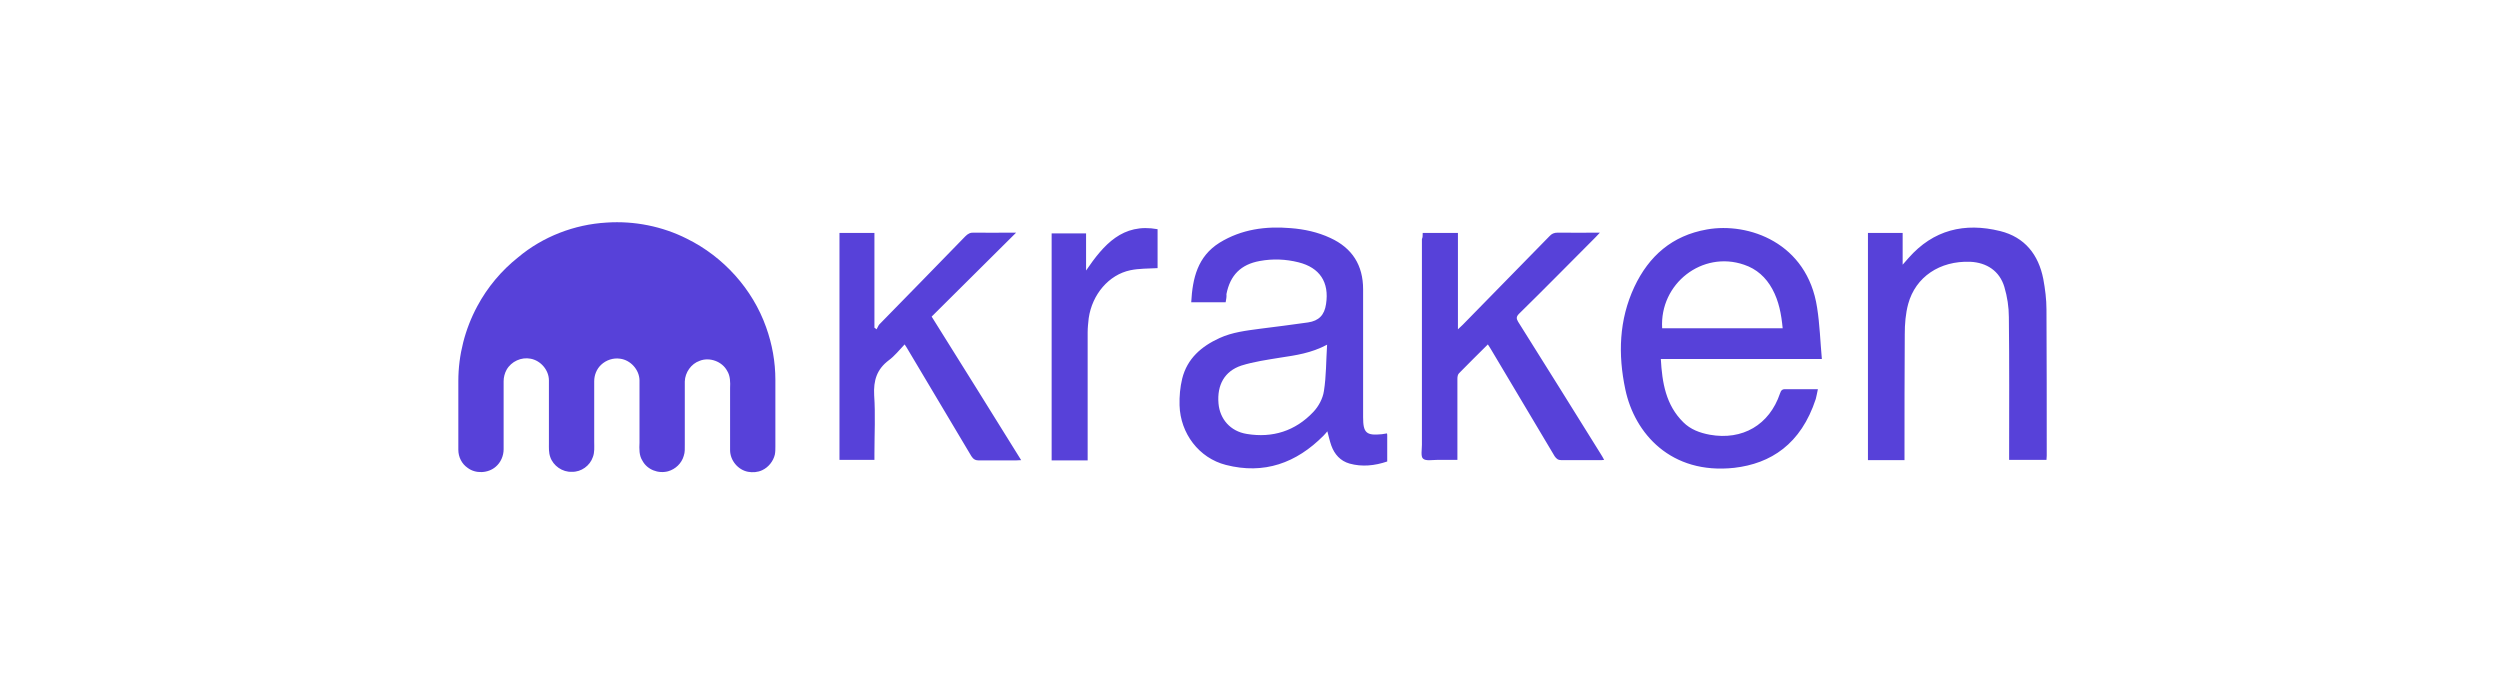 <svg width="180" height="50" viewBox="0 0 180 50" fill="none" xmlns="http://www.w3.org/2000/svg">
<path d="M43.679 16.025C45.663 15.892 47.684 16.292 49.458 17.188C52.09 18.485 54.187 20.812 55.16 23.558C55.598 24.778 55.827 26.056 55.827 27.353V32.14C55.827 32.33 55.827 32.54 55.789 32.731C55.675 33.208 55.331 33.646 54.874 33.856C54.55 34.008 54.187 34.028 53.863 33.97C53.138 33.837 52.566 33.15 52.566 32.407C52.566 30.919 52.566 29.432 52.566 27.944C52.585 27.524 52.585 27.067 52.356 26.704C51.994 26.018 51.079 25.694 50.373 25.98C49.763 26.19 49.324 26.819 49.305 27.467C49.305 28.974 49.305 30.48 49.305 31.987C49.305 32.273 49.324 32.559 49.229 32.826C49.076 33.36 48.638 33.78 48.104 33.932C47.398 34.123 46.597 33.818 46.254 33.169C46.006 32.788 46.025 32.311 46.044 31.873C46.044 30.366 46.044 28.878 46.044 27.372C46.025 26.609 45.396 25.923 44.652 25.827C44.156 25.751 43.641 25.923 43.279 26.266C42.955 26.571 42.783 27.01 42.783 27.448V31.815C42.783 32.178 42.821 32.559 42.688 32.902C42.478 33.532 41.849 33.989 41.181 33.97C40.495 34.008 39.827 33.532 39.617 32.902C39.503 32.578 39.522 32.254 39.522 31.911C39.522 30.404 39.522 28.898 39.522 27.391C39.522 26.647 38.931 25.961 38.206 25.827C37.539 25.694 36.814 26.018 36.471 26.628C36.337 26.876 36.261 27.162 36.261 27.448V32.349C36.261 32.826 36.051 33.303 35.689 33.608C35.136 34.085 34.24 34.123 33.667 33.684C33.248 33.398 33 32.902 33 32.388V27.429C33 25.56 33.477 23.691 34.373 22.032C35.098 20.678 36.108 19.477 37.31 18.523C39.084 17.036 41.353 16.159 43.679 16.025Z" fill="#5741D9"/>
<path d="M88.247 21.765H85.768C85.863 20.03 86.225 18.466 87.808 17.475C89.391 16.502 91.126 16.273 92.938 16.426C93.911 16.502 94.883 16.712 95.78 17.131C97.362 17.856 98.144 19.096 98.144 20.831C98.144 23.901 98.144 26.972 98.144 30.042C98.144 31.167 98.373 31.377 99.498 31.263C99.613 31.244 99.746 31.224 99.861 31.205C99.88 31.263 99.88 31.32 99.88 31.358V33.227C98.983 33.532 98.068 33.627 97.172 33.379C96.504 33.189 96.085 32.712 95.856 32.083C95.741 31.758 95.665 31.415 95.57 31.053C95.474 31.167 95.398 31.263 95.303 31.358C93.339 33.341 91.012 34.18 88.266 33.475C86.321 32.979 84.986 31.205 84.928 29.184C84.909 28.535 84.967 27.887 85.119 27.258C85.482 25.808 86.511 24.931 87.808 24.34C88.724 23.92 89.715 23.806 90.707 23.672C91.87 23.52 93.014 23.387 94.178 23.215C94.96 23.1 95.36 22.681 95.474 21.899C95.722 20.316 95.017 19.267 93.491 18.886C92.576 18.657 91.641 18.619 90.707 18.791C89.334 19.038 88.571 19.82 88.304 21.174C88.323 21.365 88.285 21.556 88.247 21.765ZM95.551 24.817C94.406 25.427 93.3 25.58 92.175 25.751C91.241 25.904 90.287 26.037 89.372 26.323C88.171 26.724 87.617 27.715 87.732 29.05C87.827 30.157 88.571 31.053 89.772 31.244C91.622 31.549 93.262 31.034 94.559 29.661C94.941 29.26 95.246 28.688 95.322 28.154C95.493 27.086 95.474 25.999 95.551 24.817ZM130.888 28.021C130.831 28.288 130.793 28.516 130.736 28.726C129.668 31.987 127.494 33.379 124.862 33.684C120.304 34.18 117.691 31.205 117.024 28.04C116.49 25.522 116.566 23.024 117.672 20.659C118.721 18.428 120.399 16.96 122.898 16.521C125.892 15.987 130.125 17.475 130.831 22.147C131.022 23.348 131.06 24.588 131.174 25.847H119.579C119.675 27.563 119.942 29.165 121.2 30.404C121.715 30.919 122.383 31.167 123.107 31.301C125.453 31.72 127.398 30.595 128.161 28.326C128.237 28.078 128.352 28.002 128.6 28.021C129.343 28.021 130.087 28.021 130.888 28.021ZM119.675 23.634H128.352C128.256 22.624 128.085 21.689 127.608 20.812C127.15 19.973 126.483 19.363 125.568 19.058C122.573 18.028 119.484 20.412 119.675 23.634ZM137.124 33.131H134.492V16.769H136.991V19.058C137.181 18.848 137.296 18.714 137.41 18.581C139.203 16.54 141.453 16.006 144.009 16.636C145.782 17.074 146.774 18.333 147.117 20.087C147.251 20.812 147.346 21.556 147.346 22.28C147.365 25.789 147.365 29.298 147.365 32.807C147.365 32.903 147.346 32.998 147.346 33.112H144.657V32.674C144.657 29.394 144.676 26.113 144.638 22.833C144.638 22.109 144.523 21.365 144.314 20.659C143.97 19.515 143.055 18.905 141.854 18.848C139.661 18.771 137.925 19.935 137.391 21.88C137.2 22.585 137.143 23.329 137.143 24.073C137.124 26.953 137.124 29.813 137.124 32.655V33.131ZM102.435 16.769H104.971V23.711C105.124 23.558 105.219 23.482 105.315 23.387C107.393 21.27 109.472 19.134 111.551 17.017C111.722 16.826 111.894 16.75 112.161 16.75C113.134 16.769 114.125 16.75 115.193 16.75C115.041 16.902 114.964 16.998 114.869 17.093C113.038 18.924 111.227 20.774 109.377 22.585C109.167 22.795 109.167 22.929 109.3 23.158C111.303 26.342 113.286 29.527 115.269 32.712C115.346 32.826 115.403 32.941 115.498 33.112C115.365 33.131 115.269 33.131 115.155 33.131C114.24 33.131 113.343 33.131 112.428 33.131C112.18 33.131 112.066 33.036 111.932 32.845C110.407 30.29 108.881 27.735 107.355 25.16C107.279 25.046 107.222 24.931 107.126 24.798C106.421 25.503 105.734 26.171 105.048 26.876C104.952 26.972 104.933 27.143 104.933 27.277C104.933 29.07 104.933 30.862 104.933 32.655V33.112C104.438 33.112 103.942 33.112 103.465 33.112C103.122 33.112 102.645 33.208 102.454 33.017C102.283 32.864 102.378 32.369 102.378 32.025V17.208C102.435 17.112 102.435 16.96 102.435 16.769ZM73.162 16.75C71.103 18.791 69.1 20.793 67.079 22.795C69.253 26.266 71.37 29.661 73.524 33.131C73.353 33.131 73.238 33.151 73.124 33.151C72.247 33.151 71.35 33.151 70.473 33.151C70.225 33.151 70.073 33.055 69.939 32.845C68.414 30.29 66.888 27.735 65.362 25.16C65.305 25.046 65.229 24.95 65.133 24.798C64.752 25.198 64.409 25.637 63.989 25.942C63.131 26.59 62.883 27.391 62.94 28.459C63.036 29.851 62.959 31.263 62.959 32.655V33.112H60.442V16.769H62.959V23.596C63.017 23.634 63.074 23.672 63.112 23.711C63.188 23.596 63.226 23.463 63.303 23.367C65.362 21.251 67.441 19.153 69.501 17.017C69.691 16.826 69.863 16.731 70.149 16.75C71.007 16.769 71.865 16.75 72.724 16.75C72.857 16.75 72.971 16.75 73.162 16.75ZM78.197 19.477C79.474 17.608 80.828 16.044 83.346 16.502V19.305C82.678 19.344 82.011 19.325 81.381 19.458C79.837 19.782 78.635 21.193 78.387 22.91C78.349 23.253 78.311 23.596 78.311 23.939C78.311 26.857 78.311 29.775 78.311 32.693V33.151H75.718V16.807H78.197C78.197 17.665 78.197 18.523 78.197 19.477Z" fill="#5741D9"/>
</svg>

